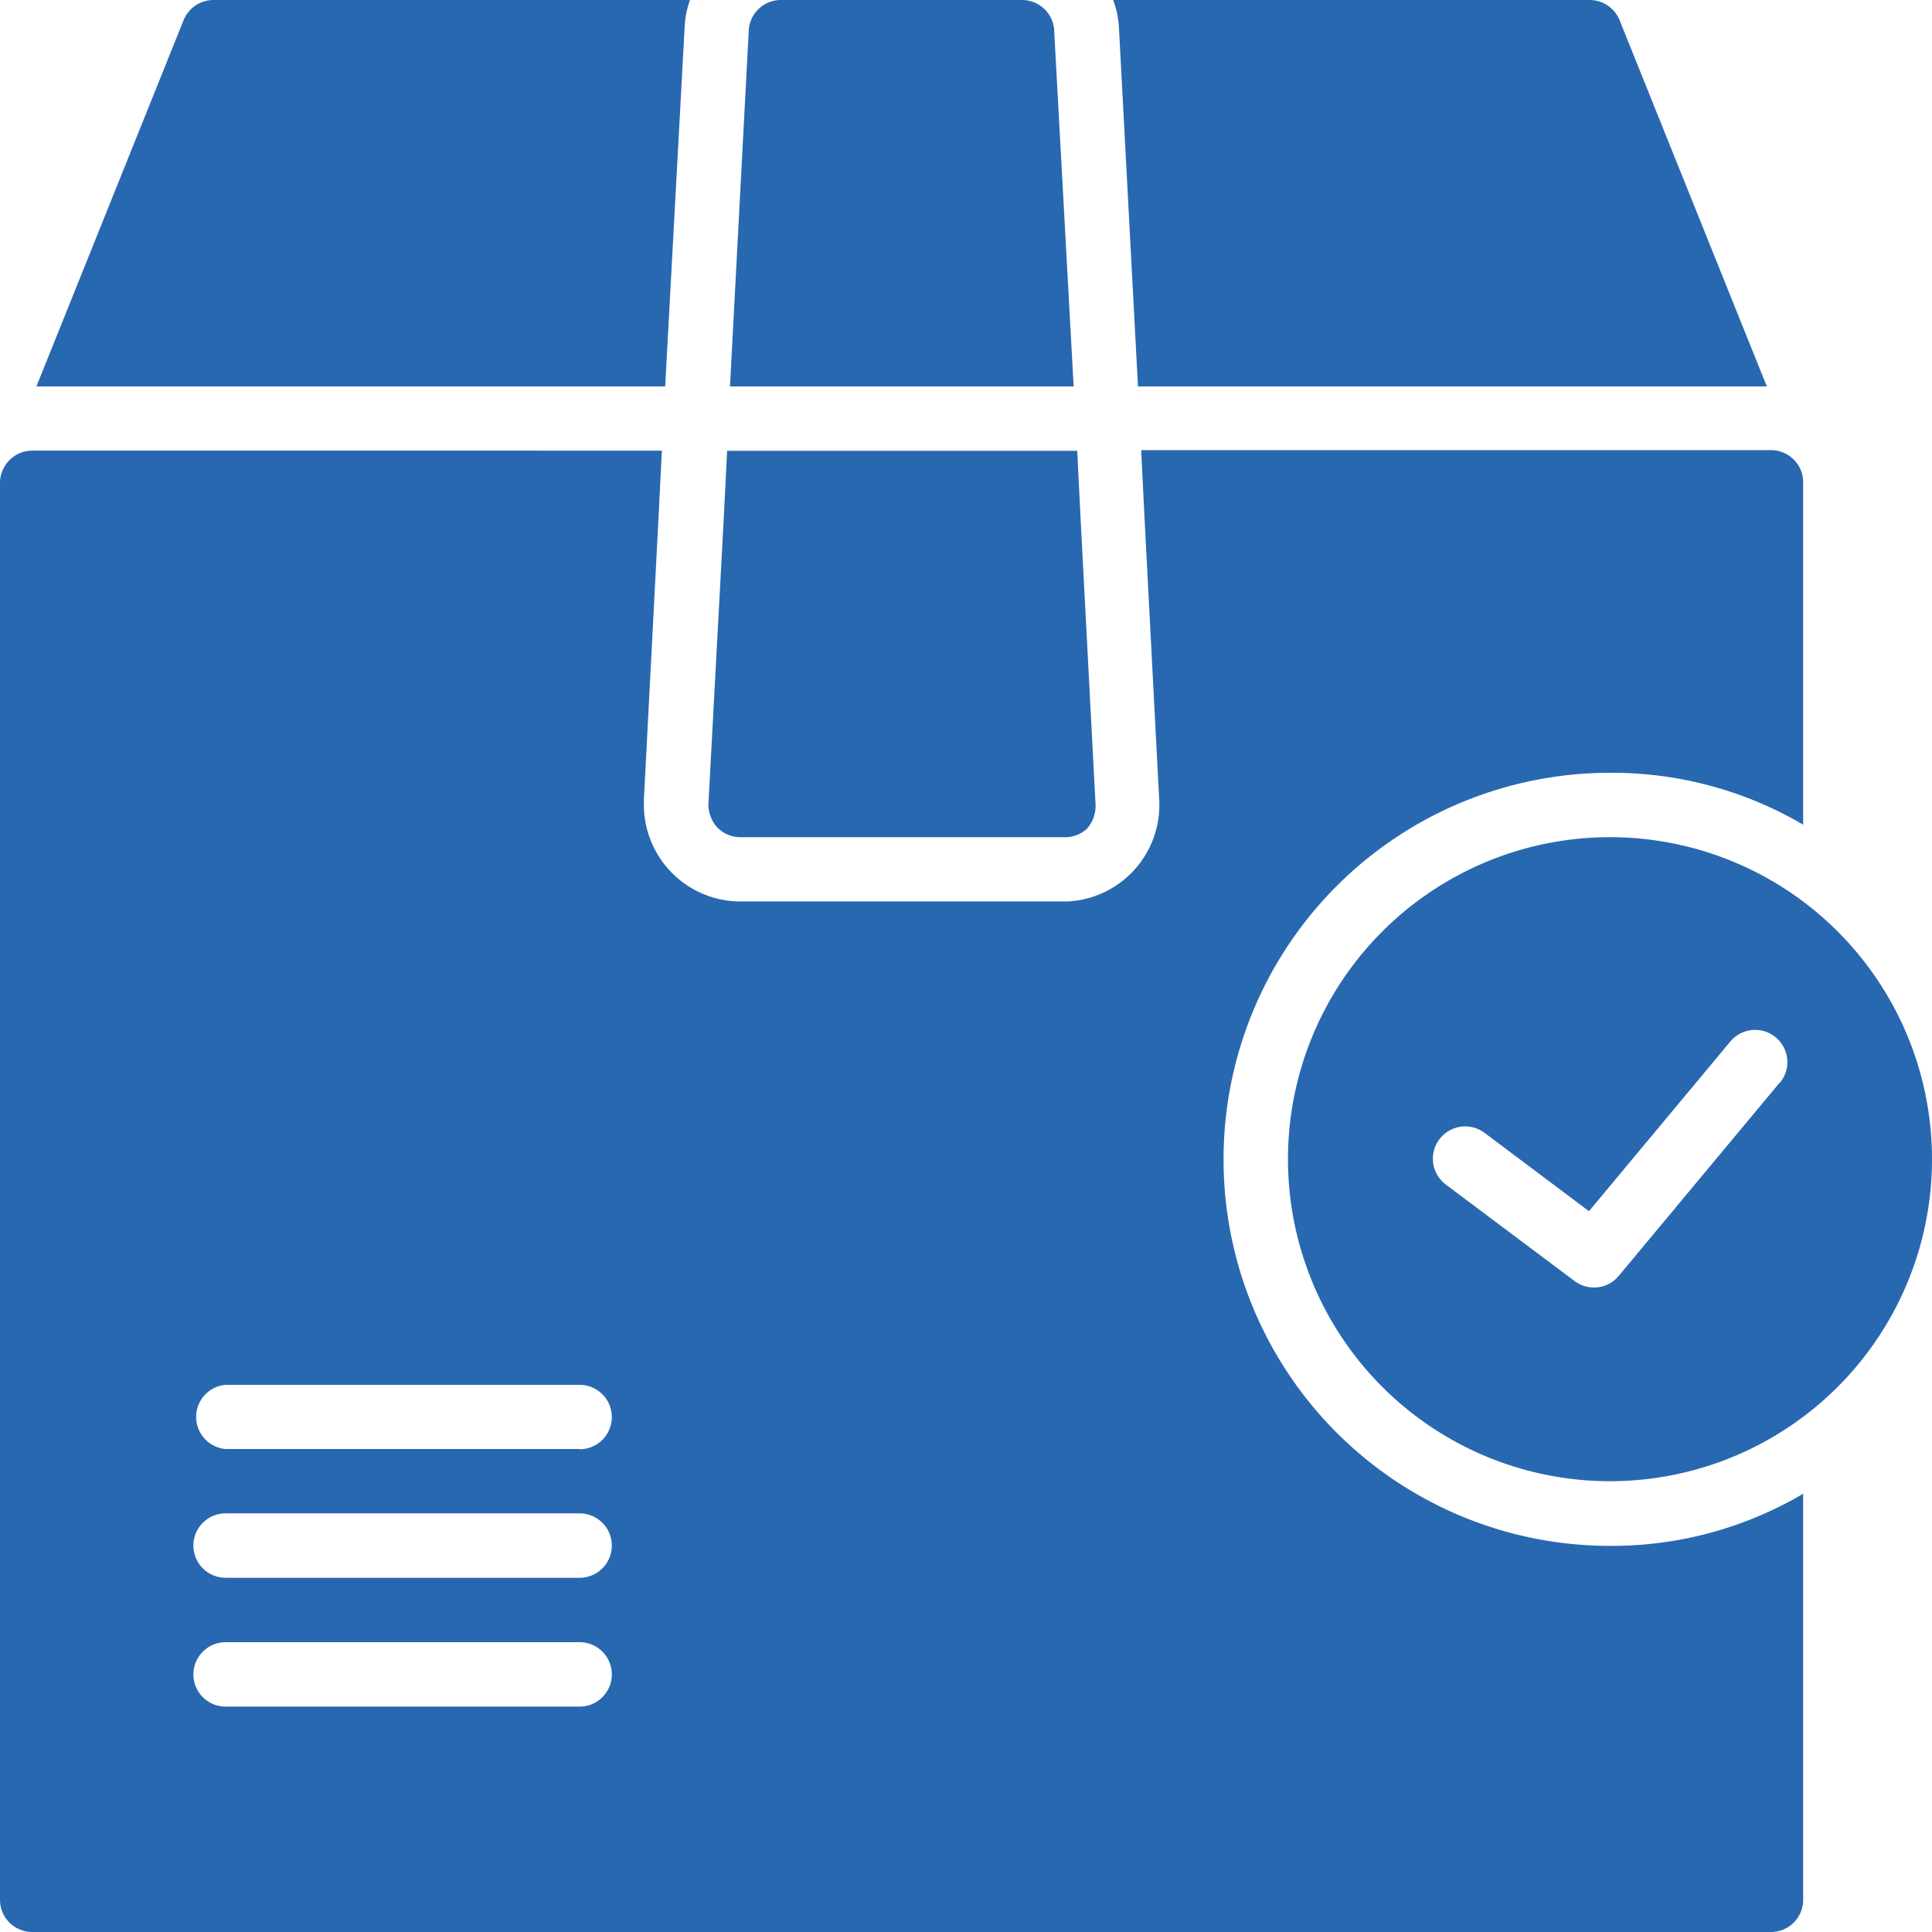 <svg xmlns="http://www.w3.org/2000/svg" viewBox="0 0 248.33 248.33">
  <defs>
    <style>
      .cls-1 {
        fill: #2868b0;
      }
    </style>
  </defs>
  <g id="Слой_2" data-name="Слой 2">
    <g id="Слой_1-2" data-name="Слой 1">
      <path class="cls-1" d="M157.27,149a49.67,49.67,0,0,1,49.67-49.67A48.49,48.49,0,0,1,231.77,106v-44a3.85,3.85,0,0,0-.29-1.53,4.13,4.13,0,0,0-3.85-2.61H146.68l.41,8.28L149,102.81a12.42,12.42,0,0,1-11.74,13.06l-.68,0H95.19a12.43,12.43,0,0,1-12.43-12.4c0-.22,0-.43,0-.64l1.9-36.63.41-8.28H4.14A4.15,4.15,0,0,0,.33,60.47,3.9,3.9,0,0,0,0,62.08V244.19a4.14,4.14,0,0,0,4.14,4.14H227.63a4.14,4.14,0,0,0,4.14-4.14V192a48.48,48.48,0,0,1-24.83,6.7A49.66,49.66,0,0,1,157.27,149ZM74.5,219.36H29a4.14,4.14,0,0,1,0-8.28H74.5a4.14,4.14,0,0,1,0,8.28Zm0-16.56H29a4.14,4.14,0,0,1,0-8.28H74.5a4.14,4.14,0,0,1,0,8.28Zm0-16.55H29A4.14,4.14,0,0,1,29,178H74.5a4.14,4.14,0,0,1,0,8.28Zm11-136.58H4.68L23.59,2.61A4.15,4.15,0,0,1,27.4,0H88.69A11.82,11.82,0,0,0,88,3.48ZM143.82,3.48A11.82,11.82,0,0,0,143.08,0h61.29a4.15,4.15,0,0,1,3.81,2.61L227.1,49.67H146.27ZM138,49.67H93.83l2.4-45.53A4.14,4.14,0,0,1,100.37,0h31a4.14,4.14,0,0,1,4.14,4.14ZM92.17,106.33a4.44,4.44,0,0,1-1.12-2.86l2-37.25.41-8.28h45l.41,8.28,1.95,37.25a4.41,4.41,0,0,1-1.12,3.06,4.15,4.15,0,0,1-3,1.08H95.19A4.15,4.15,0,0,1,92.17,106.33Zm147.88,17.83A41.39,41.39,0,1,0,248.33,149,41.38,41.38,0,0,0,240.05,124.16Zm-11.3,15L208.06,164a4.14,4.14,0,0,1-5.67.66l-16.56-12.41a4.14,4.14,0,0,1,5-6.63h0l13.41,10.06,18.17-21.81a4.14,4.14,0,1,1,6.37,5.3Z"/>
    </g>
  </g>
</svg>